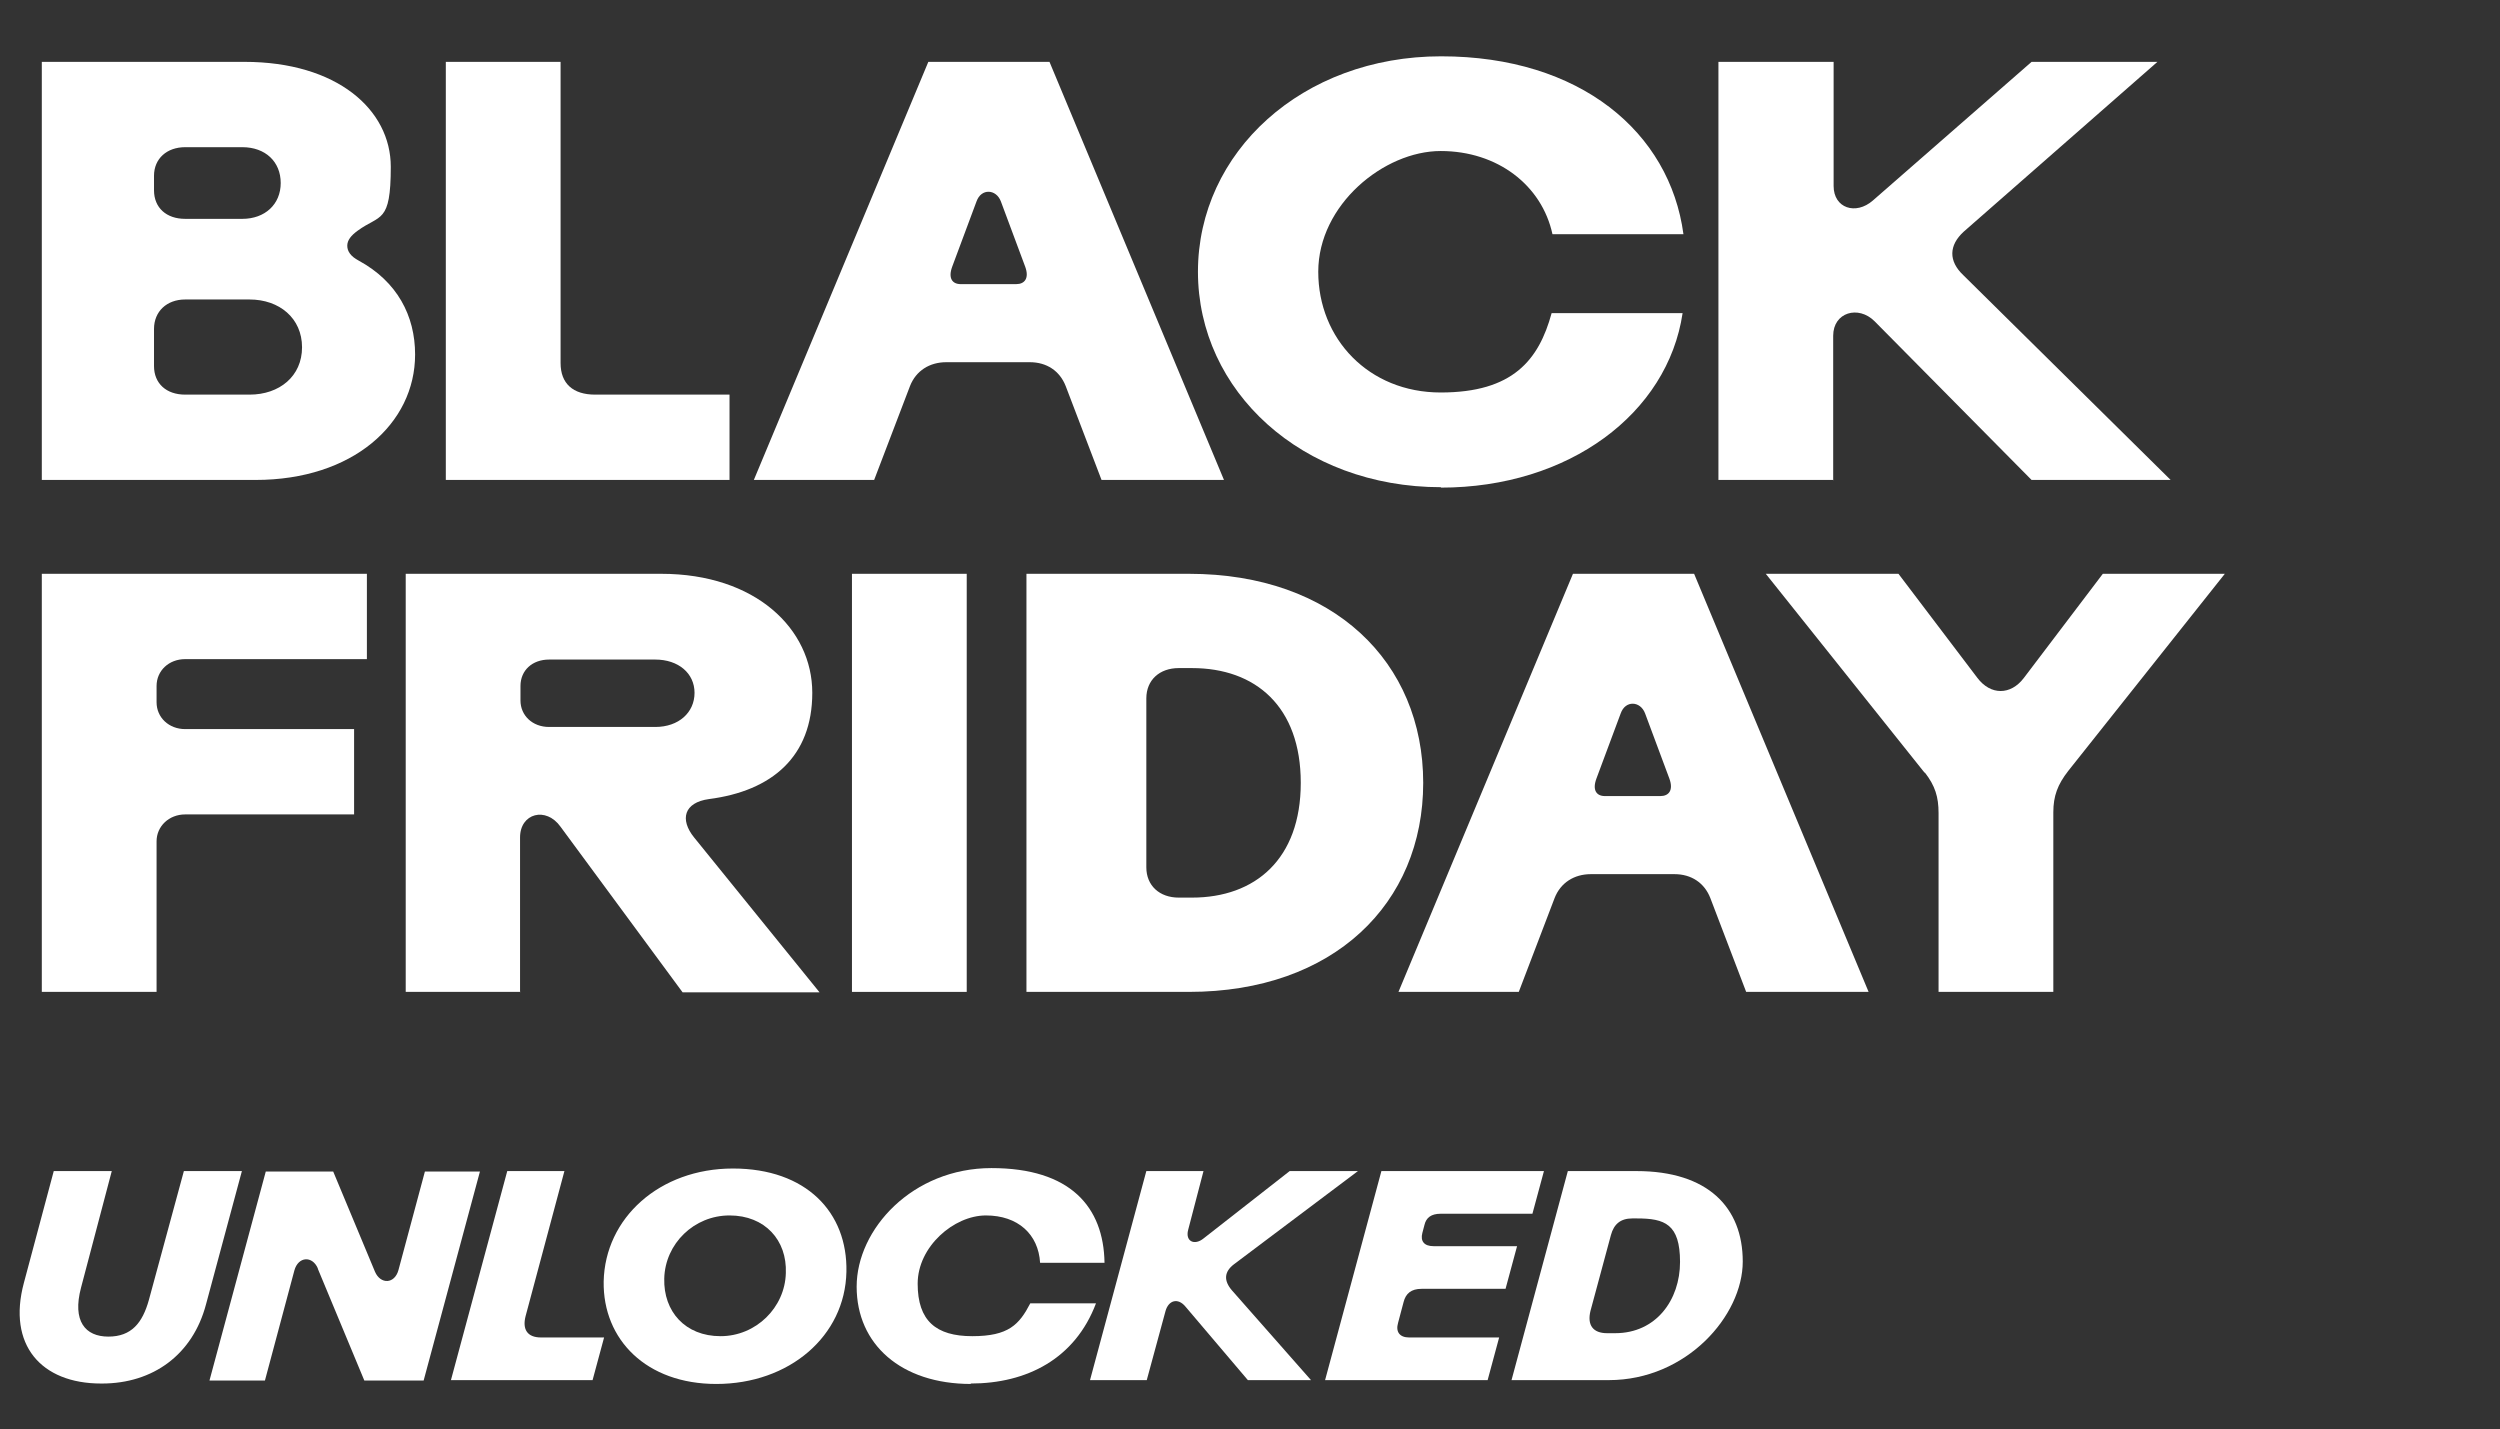 <?xml version="1.0" encoding="UTF-8"?>
<svg id="Layer_1" xmlns="http://www.w3.org/2000/svg" version="1.1" viewBox="0 0 586 335">
  <rect x="0" y="0" width="586" height="335" fill="#333333" stroke="none"/>
  <!-- Generator: Adobe Illustrator 29.0.0, SVG Export Plug-In . SVG Version: 2.1.0 Build 186)  -->
  <defs>
    <style>
      .st0 {
        fill: #fff;
      }
    </style>
  </defs>
  <path class="st0" d="M354.3,323.5l13.2-49h16.1c16.7,0,24.9,8.5,24.9,21.2s-13.2,27.8-31.4,27.8h-22.7ZM372.8,307.3c-.8,3.3.6,5.2,3.9,5.2h1.9c9.6,0,15.2-7.8,15.2-16.7s-3.6-10.2-10.1-10.2h-1.1c-2.7,0-4.3,1.3-5,3.9l-4.8,17.8Z"/>
  <path class="st0" d="M310.6,323.5l13.2-49h38.1l-2.7,10h-21.5c-2.2,0-3.4.9-3.8,2.6l-.5,1.9c-.5,1.9.4,3.1,2.6,3.1h19.6l-2.7,10h-19.7c-2.4,0-3.7,1.1-4.2,3.1l-1.3,4.9c-.6,2.1.4,3.4,2.6,3.4h21.1l-2.7,10h-38.1Z"/>
  <path class="st0" d="M255.5,323.5l13.2-49h13.4l-3.6,13.8c-.7,2.7,1.5,3.7,3.6,2l20.2-15.8h16l-29,21.8c-2.4,1.8-2.5,3.9-.5,6.2l18.5,21h-14.8l-14.6-17.2c-1.8-2.2-4-1.5-4.7,1l-4.4,16.2h-13.4Z"/>
  <path class="st0" d="M227.6,324.4c-16.4,0-26.8-9.3-26.8-22.8s13.1-27.8,31.6-27.8,26.3,9.1,26.5,22.2h-15.1c-.4-6.7-5.2-11.1-12.7-11.1s-16,7.3-16,16,4.3,12.3,12.8,12.3,11-2.7,13.6-7.7h15.4c-4.9,13-16.2,18.8-29.4,18.8Z"/>
  <path class="st0" d="M167.9,324.4c-16.4,0-26.6-10.4-26.4-24,.3-14.9,13.1-26.5,30.3-26.5s26.9,10.3,26.6,24.2c-.3,15.1-13.4,26.3-30.5,26.3ZM155.7,299.7c-.2,7.7,4.9,13.5,13.2,13.5s15.1-6.7,15.3-14.8c.3-7.7-4.9-13.5-13.2-13.5s-15.1,6.6-15.3,14.8Z"/>
  <path class="st0" d="M105.7,323.5l13.2-49h13.4l-9.1,34c-.8,3.1.4,5,3.6,5h14.8l-2.7,10h-33.3Z"/>
  <path class="st0" d="M74.5,297.3c-1.3-3-4.6-2.8-5.5.5l-6.9,25.8h-13l13.2-49h15.8l9.8,23.5c1.3,3,4.6,2.9,5.5-.4l6.2-23.1h12.9l-13.2,49h-13.9l-10.9-26.2Z"/>
  <path class="st0" d="M23.7,324.3c-14.1,0-22-9.1-18.1-23.6l7-26.2h13.6l-7.2,27.3c-2.1,7.9,1,11.5,6.4,11.5s8-3.2,9.5-8.6l8.2-30.2h13.6l-8.4,31.2c-3.1,11.8-12.4,18.6-24.4,18.6Z"/>
  <path class="st0" d="M451.1,181.1l-37.2-46.6h31.1l18.5,24.4c3.1,4.1,7.8,4.1,10.9,0l18.5-24.4h28.6l-36.7,46.2c-2.5,3.2-3.5,5.9-3.5,9.7v42.1h-26.9v-41.9c0-3.8-.8-6.4-3.2-9.5Z"/>
  <path class="st0" d="M355.9,232.5h-28.1l40.9-98h28.4l40.9,98h-28.7l-8.4-22c-1.4-3.6-4.5-5.6-8.4-5.6h-19.6c-3.9,0-7.1,2-8.5,5.6l-8.4,22ZM376,186.6h13.2c2,0,3.1-1.4,2.1-4.1l-5.7-15.3c-1.1-2.9-4.6-3.1-5.7,0l-5.7,15.3c-1,2.7,0,4.1,2,4.1Z"/>
  <path class="st0" d="M278.7,232.5h-38.1v-98h38.1c33.9,0,54.9,20.7,54.9,49s-21,49-54.9,49ZM268.7,163.8v39.5c0,4.3,3.1,7.1,7.6,7.1h3.1c14.8,0,25.5-9,25.5-26.9s-10.6-26.9-25.5-26.9h-3.1c-4.5,0-7.6,2.8-7.6,7.1Z"/>
  <path class="st0" d="M226.6,232.5h-26.9v-98h26.9v98Z"/>
  <path class="st0" d="M122,232.5h-26.9v-98h59.9c22.1,0,35.4,12.9,35.4,27.9s-9.5,23-24.2,24.9c-5.9.8-6.9,4.8-3.5,9l29.4,36.3h-32.1l-28.6-38.8c-3.4-4.8-9.5-3.2-9.5,2.5v36.3ZM122,160.7v3.5c0,3.5,2.8,6.2,6.7,6.2h24.9c5.5,0,9.2-3.4,9.2-8s-3.8-7.8-9.2-7.8h-24.9c-3.9,0-6.7,2.5-6.7,6.2Z"/>
  <path class="st0" d="M36.7,232.5H9.8v-98h76.2v20h-42.6c-3.8,0-6.7,2.7-6.7,6.3v3.8c0,3.6,2.9,6.3,6.7,6.3h39.6v20h-39.6c-3.8,0-6.7,2.8-6.7,6.3v35.3Z"/>
  <path class="st0" d="M429.8,112.5h-27V14.5h27v29.1c0,5.2,5.2,6.9,9.2,3.4l37.2-32.5h29.5l-45.4,39.8c-3.5,3.2-3.6,6.9-.1,10.2l48.6,48h-32.6l-36.8-37.2c-3.8-3.8-9.7-2.1-9.7,3.4v33.9Z"/>
  <path class="st0" d="M337.8,114.2c-32.6,0-57-22.5-57-50.5s24.4-50.5,57-50.5,53.6,17.8,56.8,41.7h-30.7c-2.5-11.5-12.9-19.5-26.2-19.5s-28.7,12.6-28.7,28.3,11.8,28.3,28.7,28.3,23-7.6,26-18.6h30.7c-3.5,23.5-26.6,40.9-56.7,40.9Z"/>
  <path class="st0" d="M204.8,112.5h-28.1L217.6,14.5h28.4l40.9,98h-28.7l-8.4-22c-1.4-3.6-4.5-5.6-8.4-5.6h-19.6c-3.9,0-7.1,2-8.5,5.6l-8.4,22ZM225,66.6h13.2c2,0,3.1-1.4,2.1-4.1l-5.7-15.3c-1.1-2.9-4.6-3.1-5.7,0l-5.7,15.3c-1,2.7,0,4.1,2,4.1Z"/>
  <path class="st0" d="M171,112.5h-66.5V14.5h26.9v70.6c0,4.8,2.9,7.4,8.1,7.4h31.5v20Z"/>
  <path class="st0" d="M59.8,112.5H9.8V14.5h47.5c21.7,0,34.3,11.2,34.3,24.6s-2.5,11.1-7.8,15c-1.5,1.1-2.4,2.2-2.4,3.5s.8,2.5,2.7,3.5c9,4.9,13.2,12.9,13.2,22,0,16.2-14.6,29.4-37.4,29.4ZM43.4,51.3h13.4c5.3,0,9-3.4,9-8.4s-3.6-8.4-9-8.4h-13.4c-4.3,0-7.3,2.7-7.3,6.7v3.4c0,4.1,2.9,6.7,7.3,6.7ZM43.4,92.5h15.1c7,0,12.3-4.3,12.3-11.1s-5.3-11.2-12.3-11.2h-15.1c-4.3,0-7.3,2.8-7.3,6.9v8.7c0,4.1,2.9,6.7,7.3,6.7Z"/>
</svg>